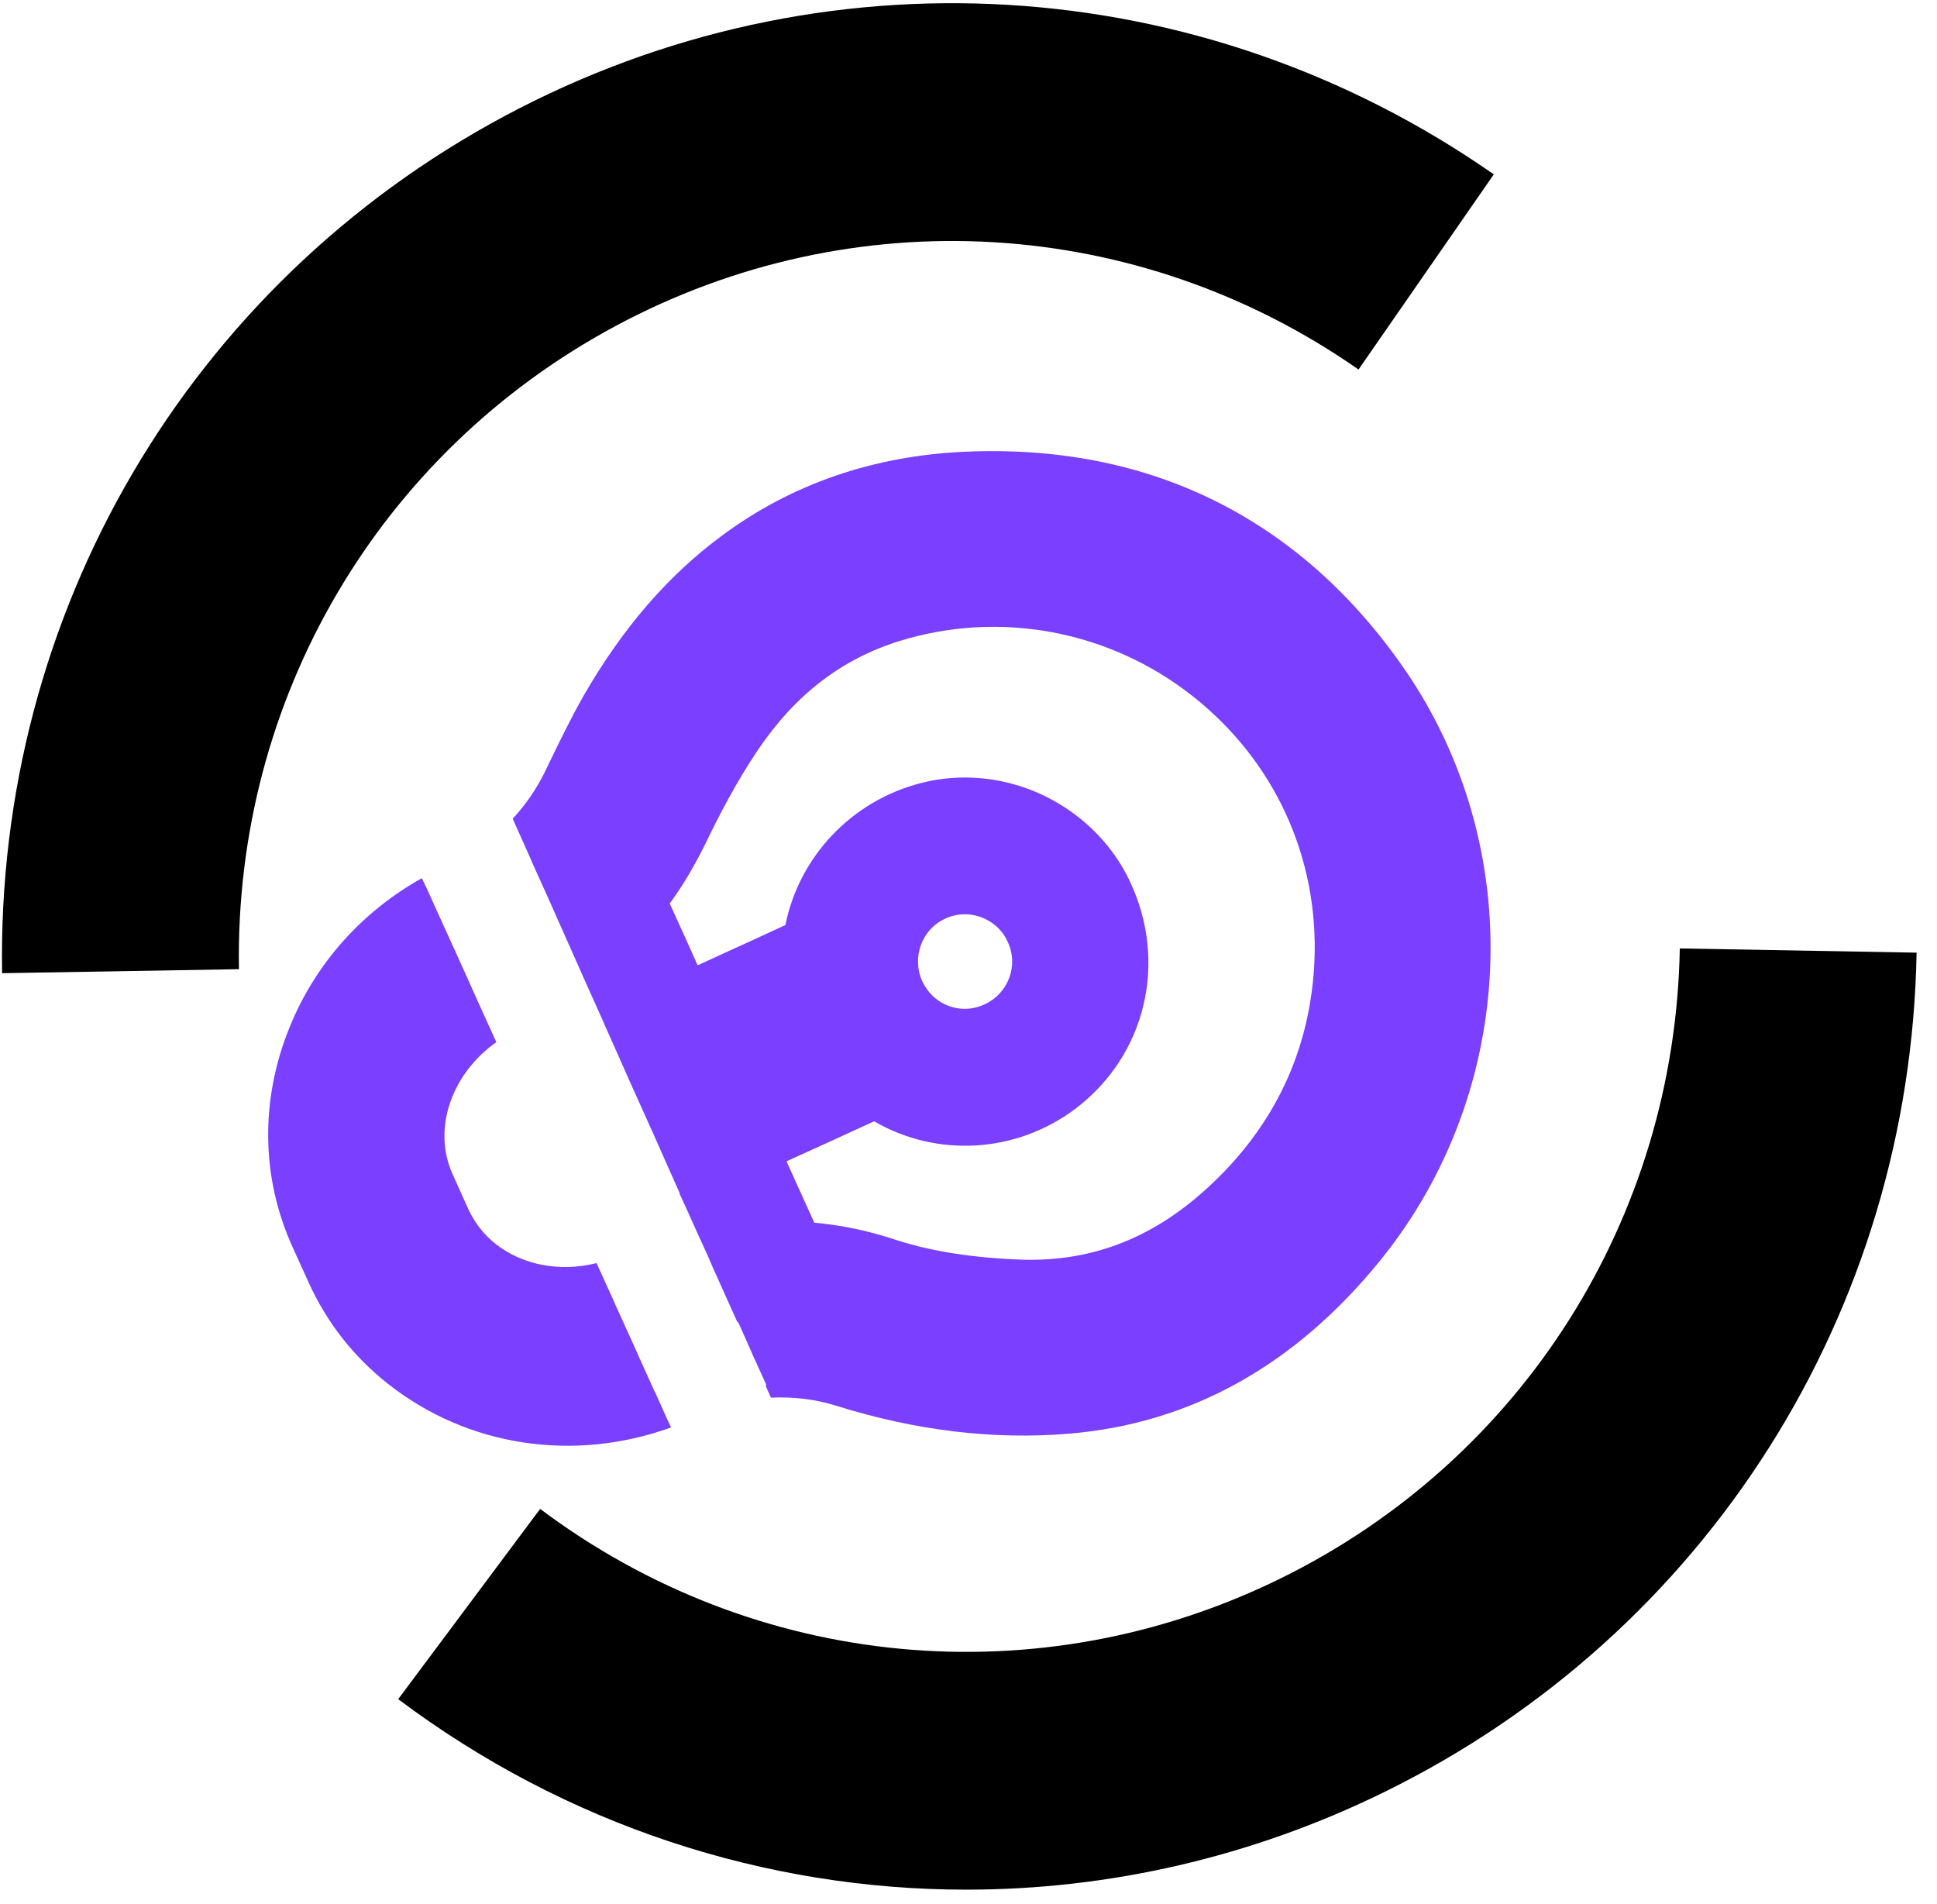 <svg xmlns="http://www.w3.org/2000/svg" xmlns:xlink="http://www.w3.org/1999/xlink" width="174" zoomAndPan="magnify" viewBox="0 0 130.5 128.25" height="171" preserveAspectRatio="xMidYMid meet" version="1.2"><defs><clipPath id="1cf43b24ce"><path d="M 26 63 L 129.125 63 L 129.125 127.504 L 26 127.504 Z M 26 63 "/></clipPath><clipPath id="2e55ae8231"><path d="M 0.129 0 L 101 0 L 101 66 L 0.129 66 Z M 0.129 0 "/></clipPath></defs><g id="b40b6fd9ac"><g clip-rule="nonzero" clip-path="url(#1cf43b24ce)"><path style=" stroke:none;fill-rule:nonzero;fill:#000000;fill-opacity:1;" d="M 65.102 127.289 C 51.566 127.289 38.145 122.949 26.828 114.457 L 36.391 101.641 C 50.895 112.527 70.012 114.324 86.277 106.324 C 102.543 98.328 112.848 82.07 113.172 63.887 L 129.125 64.172 C 128.695 88.387 114.973 110.047 93.301 120.695 C 84.32 125.113 74.68 127.289 65.102 127.289 Z M 65.102 127.289 "/></g><g clip-rule="nonzero" clip-path="url(#2e55ae8231)"><path style=" stroke:none;fill-rule:nonzero;fill:#000000;fill-opacity:1;" d="M 0.141 65.555 C -0.266 41.34 12.703 19.219 33.992 7.82 C 55.289 -3.582 80.824 -2.074 100.641 11.746 L 91.527 24.891 C 76.66 14.516 57.492 13.383 41.508 21.941 C 25.527 30.496 15.789 47.105 16.098 65.285 Z M 0.141 65.555 "/></g><path style=" stroke:none;fill-rule:nonzero;fill:#7a3fff;fill-opacity:1;" d="M 94.574 45 C 92.465 41.961 90.039 39.348 87.375 37.242 C 81.176 32.34 73.645 30.043 64.992 30.43 C 58.84 30.707 53.316 32.605 48.633 36.086 C 45.004 38.766 41.965 42.289 39.344 46.82 C 38.453 48.383 37.719 49.914 36.992 51.406 L 36.711 51.992 C 36.137 53.152 35.422 54.203 34.543 55.148 L 34.883 55.914 L 35.703 57.75 L 35.957 58.336 L 36.84 60.289 L 37.043 60.742 L 38.492 64 L 39.598 66.492 L 40.309 68.066 L 40.703 68.961 L 41.383 70.488 L 42.457 72.91 L 44.07 76.496 L 45.145 78.918 L 45.793 80.375 C 45.777 80.363 45.77 80.379 45.77 80.379 L 46.207 81.328 L 46.898 82.867 L 47.762 84.762 L 48.004 85.336 L 49.43 88.508 L 49.684 89.066 L 49.734 89.062 L 50.551 90.898 L 50.844 91.578 L 50.859 91.59 L 51.637 93.305 L 51.574 93.324 L 51.938 94.148 C 53.492 94.078 54.965 94.254 56.398 94.711 C 61.699 96.367 66.957 97 72.016 96.574 C 80.207 95.895 87.258 91.969 92.984 84.91 C 102.273 73.461 102.93 57.043 94.574 45 Z M 62.137 66.105 C 61.406 64.469 62.109 62.578 63.727 61.859 C 64.832 61.363 66.082 61.566 66.98 62.277 C 67.367 62.582 67.688 62.973 67.895 63.449 C 68.648 65.055 67.918 66.949 66.301 67.668 C 65.184 68.18 63.949 67.984 63.066 67.285 C 62.68 66.98 62.367 66.578 62.137 66.105 Z M 52.988 78.227 C 54.961 77.34 56.934 76.43 58.891 75.531 C 63.098 77.98 68.449 77.699 72.449 74.688 C 77.188 71.113 78.699 64.828 76.129 59.383 C 75.344 57.707 74.141 56.215 72.676 55.059 C 69.68 52.688 65.734 51.812 62.102 52.734 C 57.359 53.926 53.836 57.723 52.914 62.312 C 51.574 62.938 50.219 63.551 48.887 64.16 L 47 65.023 L 46.367 63.605 L 45.121 60.863 C 46.016 59.641 46.785 58.32 47.484 56.918 C 48.367 55.078 49.59 52.699 51.07 50.504 C 53.586 46.789 56.699 44.398 60.586 43.184 C 67.359 41.086 74.758 42.469 80.363 46.902 C 85.848 51.234 88.836 57.711 88.559 64.676 C 88.305 70.723 85.863 75.91 81.297 80.066 C 77.5 83.531 73.266 85.102 68.352 84.832 C 65.09 84.676 62.508 84.23 60.215 83.473 C 58.473 82.902 56.688 82.523 54.863 82.363 L 53.617 79.621 Z M 52.988 78.227 "/><path style=" stroke:none;fill-rule:nonzero;fill:#7a3fff;fill-opacity:1;" d="M 44.113 93.734 L 44.098 93.723 L 43.051 91.41 L 43.016 91.316 L 41.473 87.918 L 41.305 87.535 L 40.188 85.082 C 37.758 85.699 35.211 85.234 33.391 83.793 C 32.59 83.16 31.98 82.363 31.562 81.473 L 30.496 79.102 C 29.109 76.051 30.422 72.328 33.438 70.199 L 32.324 67.746 L 30.629 63.977 L 30.512 63.727 L 29.527 61.559 L 28.734 59.809 L 28.418 59.156 C 24.379 61.418 21.258 64.902 19.531 69.148 C 17.52 74.047 17.578 79.328 19.723 84.031 L 20.789 86.379 C 22.008 89.074 23.805 91.371 26.125 93.207 C 31.496 97.453 38.668 98.523 45.211 96.152 L 44.91 95.512 Z M 44.113 93.734 "/></g></svg>